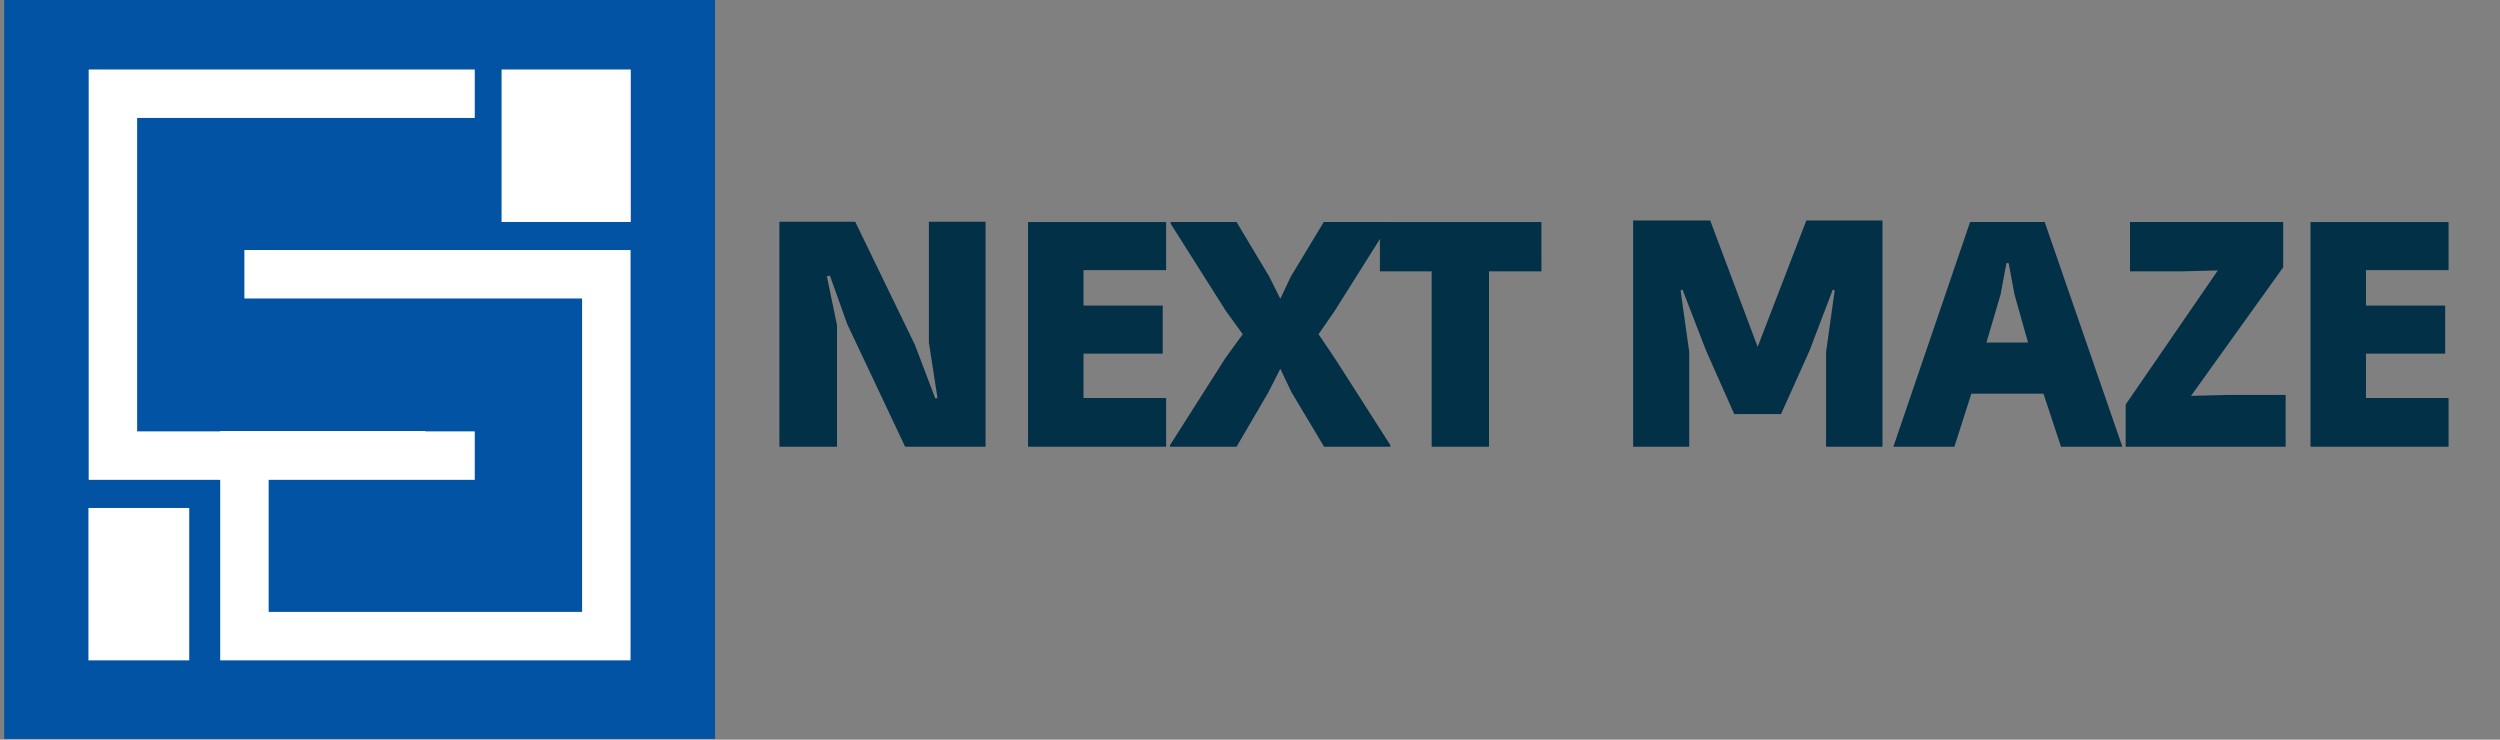 <svg xmlns="http://www.w3.org/2000/svg" width="126.75" height="37.5" viewBox="0 0 126.75 37.5" className="h-10">
  <rect x="0" y="0" width="126.75" height="37.5" fill="#808080" stroke="none"/>
  <defs>
    <clipPath id="e3505825ee">
      <path d="M 0.711 0 L 35.754 0 L 35.754 36.961 L 0.711 36.961 Z M 0.711 0 " />
    </clipPath>
    <clipPath id="f95341c83c">
      <path d="M 12.391 12.676 L 12.391 15.133 L 29.512 15.133 L 29.512 31.023 L 13.621 31.023 L 13.621 24.328 L 24.07 24.328 L 24.07 21.871 L 21.566 21.871 L 21.566 21.852 L 11.164 21.852 L 11.164 21.871 L 6.953 21.871 L 6.953 5.98 L 24.07 5.98 L 24.07 3.523 L 4.496 3.523 L 4.496 24.328 L 11.164 24.328 L 11.164 33.48 L 31.969 33.48 L 31.969 12.676 L 12.391 12.676 " />
    </clipPath>
    <clipPath id="843fb532f7">
      <path d="M 25.43 3.523 L 31.98 3.523 L 31.98 11.254 L 25.43 11.254 Z M 25.43 3.523 " />
    </clipPath>
    <clipPath id="05f7676c41">
      <path d="M 4.484 25.754 L 9.594 25.754 L 9.594 33.48 L 4.484 33.48 Z M 4.484 25.754 " />
    </clipPath>
  </defs>
  <g clipPath="url(#e3505825ee)">
    <path fill="#0353A4" stroke="#0353A4" stroke-width="1" d="M 0.711 0 L 35.754 0 L 35.754 36.961 L 0.711 36.961 Z M 0.711 0 " fillOpacity="1" fillRule="nonzero"/>
  </g>
  <g clipPath="url(#f95341c83c)">
    <path fill="#FFFFFF" d="M 12.391 12.676 L 12.391 15.133 L 29.512 15.133 L 29.512 31.023 L 13.621 31.023 L 13.621 24.328 L 24.07 24.328 L 24.07 21.871 L 21.566 21.871 L 21.566 21.852 L 11.164 21.852 L 11.164 21.871 L 6.953 21.871 L 6.953 5.98 L 24.07 5.98 L 24.07 3.523 L 4.496 3.523 L 4.496 24.328 L 11.164 24.328 L 11.164 33.48 L 31.969 33.48 L 31.969 12.676 L 12.391 12.676 " fillOpacity="1" fillRule="nonzero"/>
  </g>
  <g clipPath="url(#843fb532f7)">
    <path fill="#FFFFFF" d="M 25.43 3.523 L 31.98 3.523 L 31.98 11.254 L 25.43 11.254 Z M 25.43 3.523 " fillOpacity="1" fillRule="nonzero"/>
  </g>
  <g clipPath="url(#05f7676c41)">
    <path fill="#FFFFFF" d="M 4.484 25.754 L 9.594 25.754 L 9.594 33.48 L 4.484 33.48 Z M 4.484 25.754 " fillOpacity="1" fillRule="nonzero"/>
  </g>
  <g fill="#023047" fillOpacity="1">
    <g transform="translate(38.656, 22.648)">
      <g>
        <path d="M 0.859 0 L 0.859 -11.406 L 4.703 -11.406 L 7.734 -5.156 L 8.766 -2.438 L 8.875 -2.469 L 8.438 -5.281 L 8.438 -11.406 L 11.312 -11.406 L 11.312 0 L 7.234 0 L 4.297 -6.219 L 3.422 -8.672 L 3.266 -8.641 L 3.781 -6.156 L 3.781 0 Z M 0.859 0 "/>
      </g>
    </g>
  </g>
  <g fill="#023047" fillOpacity="1">
    <g transform="translate(51.575, 22.648)">
      <g>
        <path d="M 7.547 -8.953 L 3.359 -8.953 L 3.359 -7.156 L 7.375 -7.156 L 7.375 -4.719 L 3.359 -4.719 L 3.359 -2.469 L 7.547 -2.469 L 7.547 0 L 0.547 0 L 0.547 -11.391 L 7.547 -11.391 Z M 7.547 -8.953 "/>
      </g>
    </g>
  </g>
  <g fill="#023047" fillOpacity="1">
    <g transform="translate(60.053, 22.648)">
      <g>
        <path d="M 7.672 -4.406 L 10.438 -0.078 L 10.438 0 L 7.078 0 L 5.422 -2.766 L 4.859 -3.953 L 4.25 -2.75 L 2.641 0 L -0.734 0 L -0.734 -0.078 L 2.078 -4.5 L 2.953 -5.703 L 2.094 -6.891 L -0.703 -11.312 L -0.703 -11.391 L 2.641 -11.391 L 4.297 -8.625 L 4.859 -7.5 L 5.391 -8.625 L 7.062 -11.391 L 10.391 -11.391 L 10.391 -11.297 L 7.609 -6.875 L 6.797 -5.703 Z M 7.672 -4.406 "/>
      </g>
    </g>
  </g>
  <g fill="#023047" fillOpacity="1">
    <g transform="translate(70.352, 22.648)">
      <g>
        <path d="M 7.797 -11.391 L 7.797 -8.891 L 5.141 -8.891 L 5.141 0 L 2.234 0 L 2.234 -8.891 L -0.391 -8.891 L -0.391 -11.391 Z M 7.797 -11.391 "/>
      </g>
    </g>
  </g>
  <g fill="#023047" fillOpacity="1">
    <g transform="translate(78.456, 22.648)">
      <g/>
    </g>
  </g>
  <g fill="#023047" fillOpacity="1">
    <g transform="translate(82.019, 22.648)">
      <g>
        <path d="M 9.562 -11.469 L 13.422 -11.469 L 13.422 0 L 10.562 0 L 10.562 -4.797 L 11 -7.922 L 10.906 -7.969 L 9.719 -4.859 L 8.281 -1.656 L 5.906 -1.656 L 4.484 -4.859 L 3.281 -7.969 L 3.188 -7.922 L 3.625 -4.797 L 3.625 0 L 0.781 0 L 0.781 -11.469 L 4.688 -11.469 L 7.094 -5.062 Z M 9.562 -11.469 "/>
      </g>
    </g>
  </g>
  <g fill="#023047" fillOpacity="1">
    <g transform="translate(96.728, 22.648)">
      <g>
        <path d="M 7.766 0 L 6.875 -2.688 L 3.219 -2.688 L 2.359 0 L -0.734 0 L 3.156 -11.391 L 6.938 -11.391 L 10.875 0 Z M 5 -9.312 L 4.703 -7.719 L 3.984 -5.281 L 6.094 -5.281 L 5.406 -7.719 L 5.109 -9.312 Z M 5 -9.312 "/>
      </g>
    </g>
  </g>
  <g fill="#023047" fillOpacity="1">
    <g transform="translate(107.679, 22.648)">
      <g>
        <path d="M 5.281 -2.625 L 8.203 -2.625 L 8.203 0 L 0.094 0 L 0.094 -2.141 L 4.766 -8.938 L 2.953 -8.891 L 0.312 -8.891 L 0.312 -11.391 L 8.078 -11.391 L 8.078 -9.094 L 3.406 -2.578 Z M 5.281 -2.625 "/>
      </g>
    </g>
  </g>
  <g fill="#023047" fillOpacity="1">
    <g transform="translate(116.595, 22.648)">
      <g>
        <path d="M 7.547 -8.953 L 3.359 -8.953 L 3.359 -7.156 L 7.375 -7.156 L 7.375 -4.719 L 3.359 -4.719 L 3.359 -2.469 L 7.547 -2.469 L 7.547 0 L 0.547 0 L 0.547 -11.391 L 7.547 -11.391 Z M 7.547 -8.953 "/>
      </g>
    </g>
  </g>
</svg>